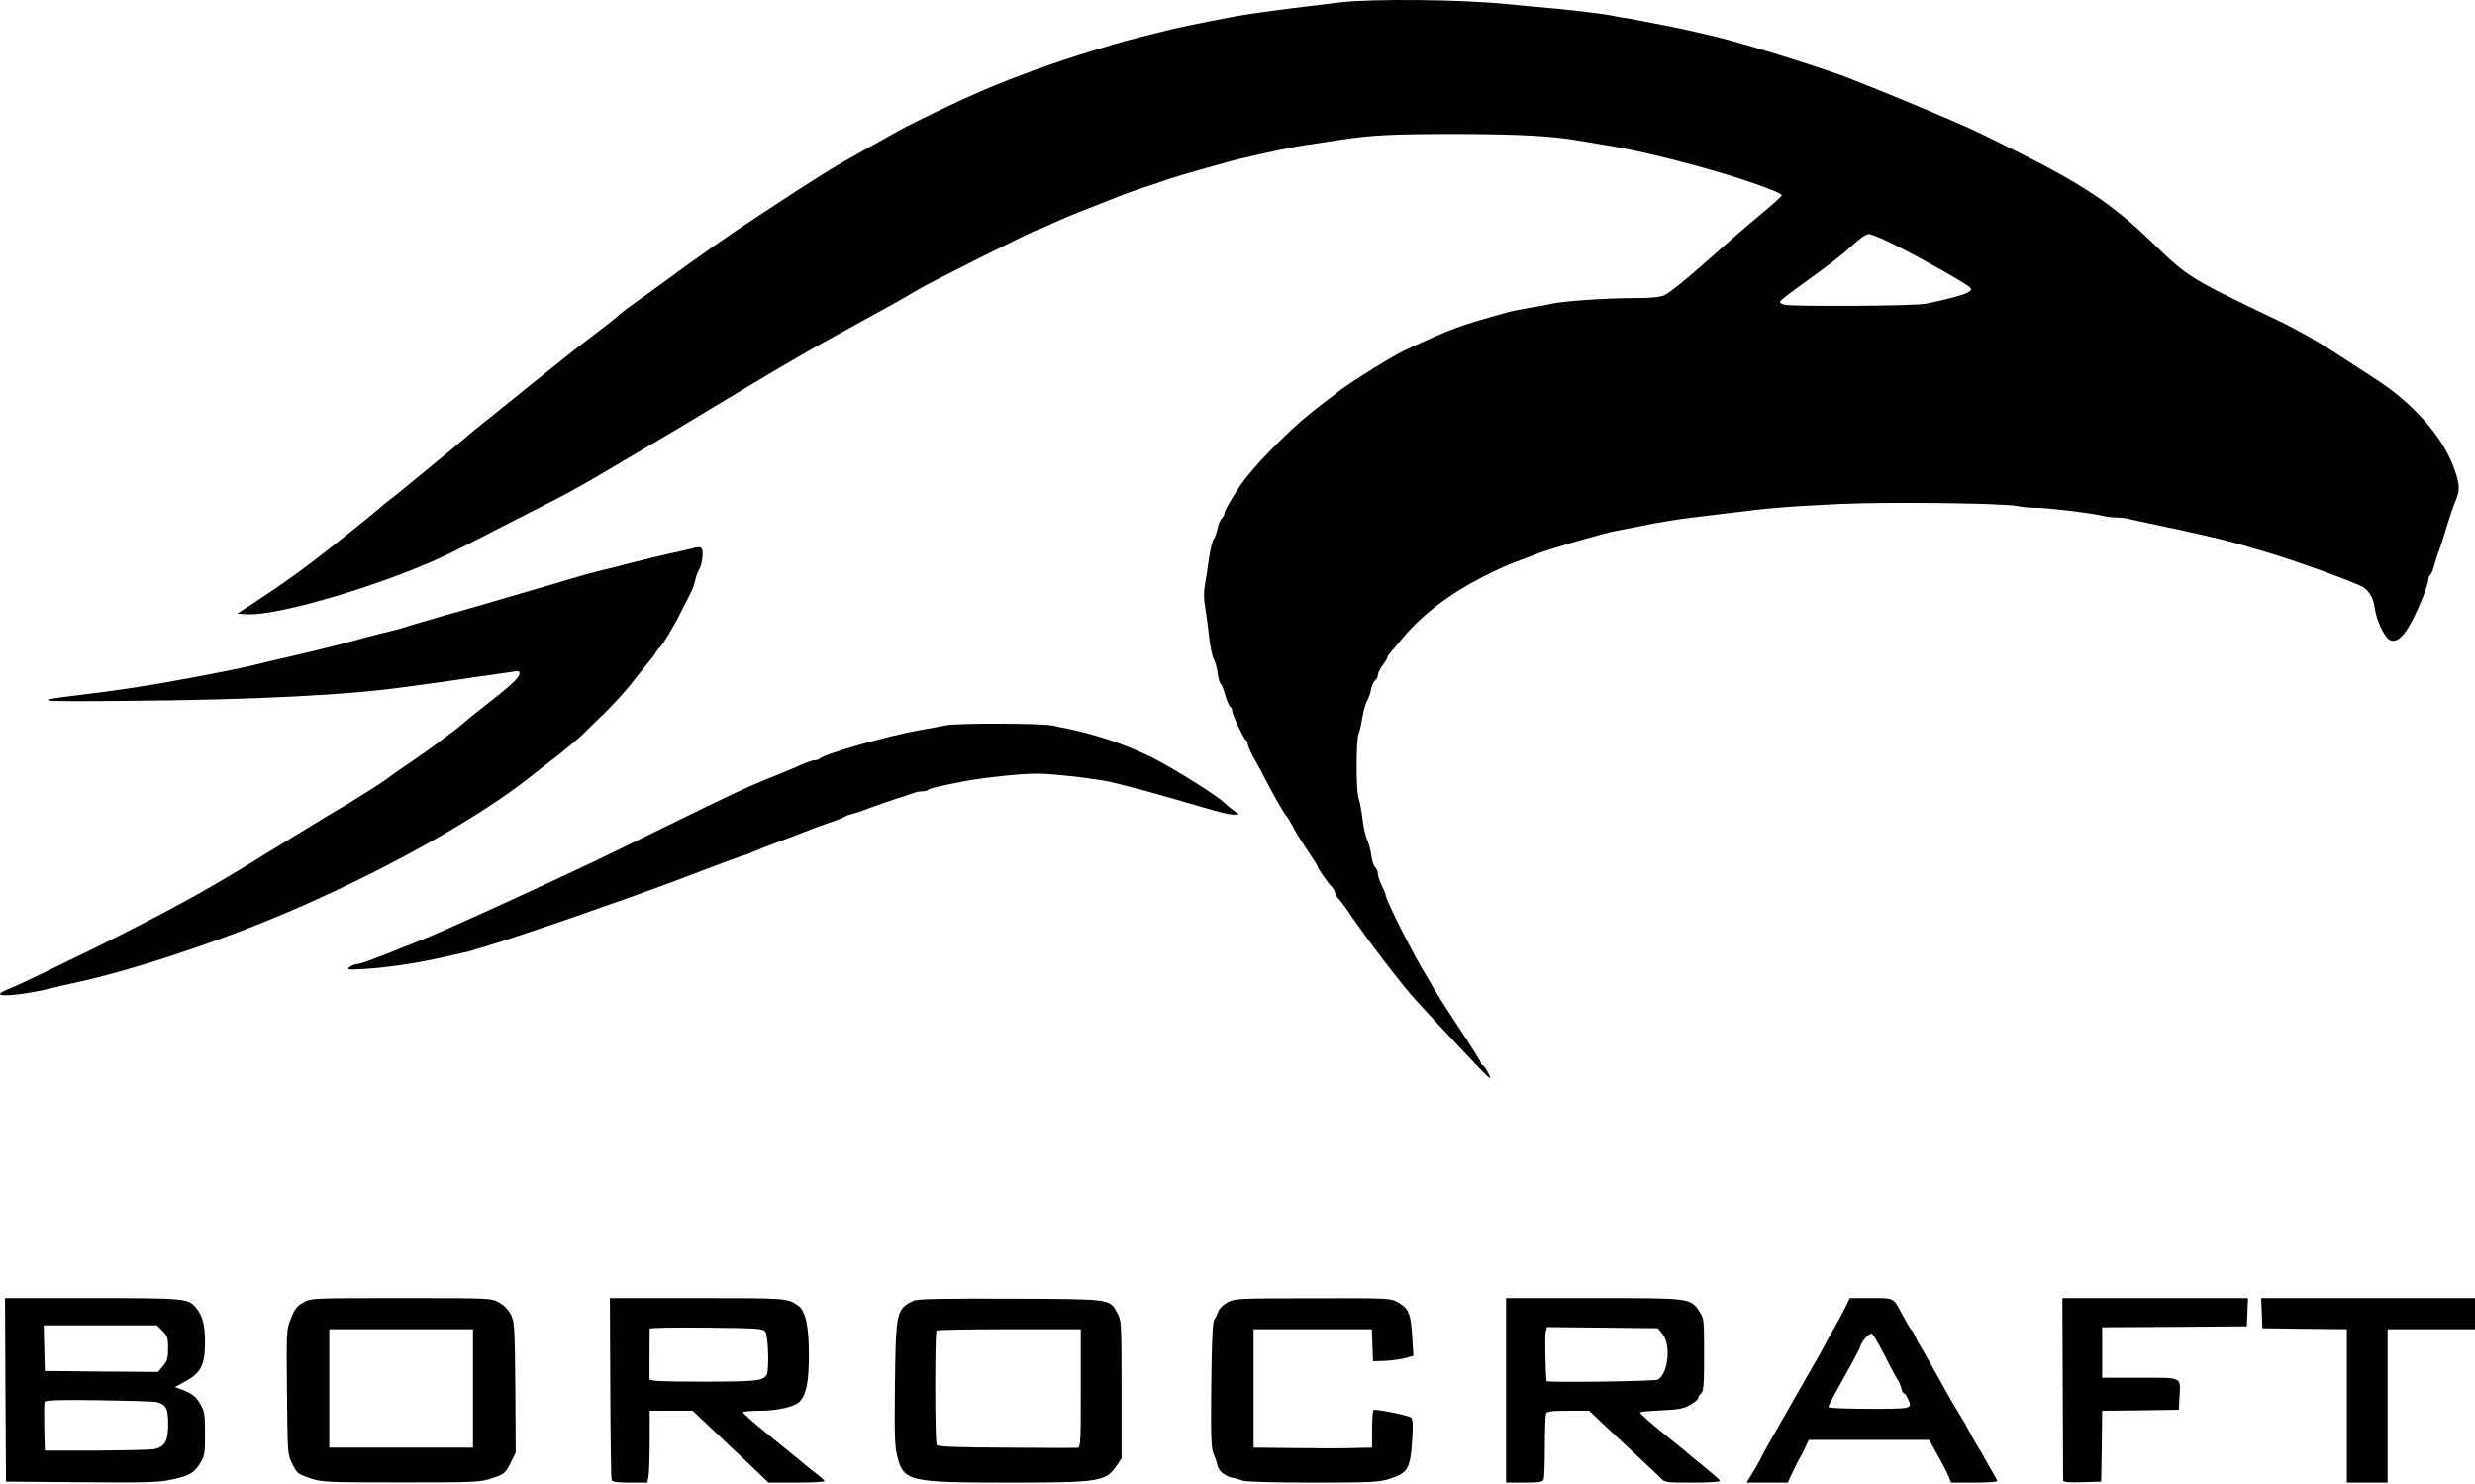 <?xml version="1.0" encoding="UTF-8"?> <svg xmlns="http://www.w3.org/2000/svg" width="772" height="463" viewBox="0 0 772 463" fill="none"><path d="M418.582 0.682C403.864 2.439 400.896 2.802 394.355 3.711C390.72 4.195 386.481 4.862 384.966 5.164C374.73 7.103 367.401 8.617 364.373 9.404C363.222 9.707 359.406 10.676 355.893 11.524C352.38 12.433 348.867 13.341 348.019 13.644C347.172 13.886 344.083 14.855 341.054 15.764C329.122 19.398 317.069 23.698 305.924 28.483C298.474 31.694 284.846 38.235 279.577 41.203C277.396 42.414 272.914 44.958 269.583 46.775C259.589 52.347 255.773 54.71 235.967 67.732C226.943 73.668 217.555 80.209 206.834 88.144C203.442 90.627 199.142 93.716 197.325 94.988C195.447 96.32 193.63 97.713 193.267 98.077C192.964 98.501 189.148 101.529 184.787 104.8C180.487 108.131 176.368 111.281 175.702 111.886C175.035 112.432 172.128 114.794 169.281 117.035C166.435 119.276 162.134 122.789 159.651 124.788C157.228 126.786 154.381 129.088 153.291 129.936C150.566 131.995 145.962 135.811 142.934 138.415C141.601 139.566 138.634 142.05 136.332 143.867C134.091 145.684 130.941 148.288 129.367 149.621C127.792 150.953 124.763 153.376 122.643 155.072C120.524 156.707 118.646 158.221 118.464 158.464C117.919 159.069 102.656 171.304 97.265 175.362C91.572 179.723 86.06 183.539 78.852 188.263L74.007 191.413L76.732 191.595C86.605 192.382 122.159 181.661 141.48 172.031C142.995 171.304 149.112 168.155 155.108 165.066C161.105 161.977 168.736 158.1 172.068 156.404C175.399 154.769 182.788 150.711 188.421 147.319C194.114 143.988 202.412 139.082 206.894 136.417C211.377 133.752 218.1 129.754 221.734 127.513C227.67 123.879 244.568 113.825 247.778 112.008C248.445 111.644 250.746 110.312 252.927 109.04C255.107 107.768 261.225 104.376 266.555 101.469C278.184 95.109 280.909 93.595 286.845 90.082C290.964 87.659 322.641 71.79 323.429 71.79C323.61 71.79 325.73 70.881 328.153 69.731C330.576 68.64 334.392 67.005 336.693 66.097C345.354 62.705 348.989 61.312 350.745 60.585C351.775 60.161 354.5 59.252 356.802 58.465C359.164 57.738 361.587 56.89 362.253 56.648C364.312 55.8 371.157 53.801 381.635 50.894C385.572 49.803 387.147 49.38 394.052 47.865C402.289 46.048 403.379 45.867 407.68 45.2C410.042 44.837 414.524 44.171 417.673 43.686C427.849 42.111 433.906 41.808 454.923 41.808C474.366 41.869 484.057 42.414 492.476 43.868C494.475 44.231 498.048 44.837 500.35 45.2C511.313 46.836 531.119 51.863 544.565 56.345C550.985 58.465 555.77 60.403 555.77 60.888C555.77 61.13 553.953 62.886 551.712 64.764C542.687 72.335 542.142 72.82 529.301 84.146C524.88 88.022 520.337 91.596 519.187 92.08C517.672 92.747 514.765 92.989 509.496 92.989C501.137 92.989 487.751 93.897 483.996 94.745C482.664 95.048 479.514 95.654 477.031 96.017C474.547 96.441 471.277 97.108 469.762 97.532C454.863 101.711 452.864 102.438 438.267 109.221C434.572 110.917 422.701 118.307 418.4 121.456C408.285 129.088 405.439 131.45 399.442 137.325C392.901 143.746 388.782 148.47 386.057 152.649C383.27 157.071 381.938 159.433 381.938 160.16C381.938 160.584 381.514 161.31 381.029 161.795C380.545 162.28 380 163.673 379.757 164.945C379.515 166.156 379.031 167.61 378.607 168.094C378.183 168.579 377.577 171.183 377.153 173.848C376.79 176.513 376.244 180.268 375.881 182.207C375.457 184.508 375.457 186.81 375.881 189.172C376.184 191.05 376.79 195.168 377.092 198.318C377.456 201.467 378.122 204.738 378.607 205.586C379.091 206.434 379.636 208.433 379.818 210.008C380 211.582 380.424 213.036 380.727 213.218C381.029 213.399 381.696 215.035 382.18 216.852C382.725 218.669 383.452 220.304 383.755 220.486C384.118 220.668 384.361 221.273 384.361 221.758C384.361 222.909 388.055 230.722 388.722 230.964C388.964 231.086 389.206 231.631 389.206 232.176C389.267 232.721 390.175 234.841 391.326 236.84C392.477 238.838 393.931 241.564 394.597 242.896C396.353 246.409 400.109 253.072 400.896 254.041C401.623 254.95 402.713 256.646 403.864 258.947C404.288 259.795 406.044 262.581 407.801 265.186C409.557 267.79 411.011 270.092 411.011 270.273C411.011 270.819 414.1 275.301 415.432 276.633C415.978 277.239 416.462 278.087 416.462 278.571C416.462 278.995 416.825 279.722 417.31 280.086C417.795 280.51 419.49 282.751 421.126 285.173C426.395 292.987 438.085 308.25 441.901 312.248C442.385 312.793 445.535 316.185 448.866 319.819C452.198 323.392 457.285 328.843 460.193 331.872C465.038 336.899 465.402 337.141 464.251 334.779C463.524 333.386 462.737 332.235 462.434 332.235C462.131 332.235 461.889 331.932 461.889 331.508C461.889 331.145 459.042 326.602 455.589 321.393C452.137 316.185 448.442 310.43 447.413 308.613C446.322 306.796 445.232 304.858 444.929 304.374C441.053 298.135 432.21 280.631 432.21 279.177C432.21 278.814 431.665 277.542 430.999 276.209C430.332 274.877 429.787 273.241 429.787 272.515C429.787 271.788 429.424 270.879 428.939 270.516C428.515 270.152 427.91 268.456 427.728 266.7C427.486 265.004 426.88 262.824 426.456 261.915C425.971 261.006 425.305 258.099 425.002 255.495C424.699 252.89 424.154 249.983 423.791 249.074C422.943 246.894 422.943 231.086 423.791 228.844C424.154 227.936 424.699 225.513 425.002 223.514C425.366 221.516 425.971 219.335 426.395 218.669C426.819 218.003 427.364 216.488 427.607 215.277C427.788 214.005 428.394 212.733 428.879 212.309C429.363 211.885 429.787 211.098 429.787 210.553C429.787 209.947 430.453 208.615 431.301 207.464C432.149 206.313 432.816 205.162 432.816 204.92C432.816 204.678 433.3 203.951 433.906 203.285C434.451 202.679 436.026 200.862 437.358 199.226C443.355 191.958 451.895 185.417 461.889 180.268C465.704 178.27 470.368 176.15 472.185 175.483C474.002 174.817 477.455 173.545 479.756 172.637C484.784 170.759 499.683 166.459 503.984 165.611C505.68 165.308 508.405 164.763 510.041 164.46C516.885 163.006 523.608 161.916 527.908 161.432C530.392 161.129 536.025 160.462 540.325 159.917C551.591 158.464 558.496 157.919 574.243 157.192C589.143 156.525 625.363 156.949 629.361 157.858C630.693 158.161 633.298 158.403 635.115 158.403C638.81 158.403 651.529 159.917 655.587 160.826C656.98 161.189 659.161 161.432 660.312 161.432C661.523 161.432 663.522 161.674 664.733 162.037C665.944 162.34 669.094 163.006 671.759 163.551C680.905 165.429 694.412 168.518 697.198 169.366C698.227 169.669 701.498 170.638 704.466 171.486C713.551 174.09 727.785 179.118 735.719 182.449C738.687 183.66 740.202 185.901 740.747 189.717C741.231 193.472 743.715 198.681 745.35 199.59C748.197 201.104 751.407 196.985 755.707 186.386C756.676 183.903 757.464 181.419 757.464 180.814C757.464 180.208 757.706 179.481 758.069 179.299C758.372 179.118 758.917 177.785 759.281 176.392C759.644 174.999 760.31 172.879 760.795 171.728C761.219 170.577 762.37 167.125 763.218 164.157C764.126 161.129 765.277 157.797 765.762 156.707C767.397 152.952 767.336 151.074 765.338 145.684C761.825 136.114 752.436 125.575 741.11 118.307C739.293 117.156 733.842 113.582 728.996 110.433C724.151 107.223 716.156 102.619 711.129 100.257C682.782 86.69 682.54 86.508 671.456 75.787C658.918 63.674 649.894 57.617 628.15 46.775C621.85 43.626 615.672 40.597 614.522 40.112C607.677 37.023 589.022 29.21 582.117 26.545C580.785 26 578.907 25.273 577.878 24.849C571.639 22.184 544.625 13.705 535.479 11.524C524.638 8.98 525.122 9.041 511.252 6.376C509.617 6.012 507.436 5.649 506.407 5.528C505.437 5.407 503.923 5.104 503.075 4.922C500.955 4.438 491.749 3.287 485.207 2.681C482.24 2.439 475.153 1.773 469.46 1.227C455.711 -0.166 428.394 -0.408 418.582 0.682ZM591.384 76.575C599.379 80.572 613.189 88.386 614.461 89.658C615.127 90.324 615.006 90.566 613.552 91.354C611.796 92.202 606.951 93.474 600.712 94.745C597.32 95.472 558.98 95.654 556.557 95.048C555.77 94.806 555.164 94.443 555.164 94.14C555.164 93.897 558.072 91.535 561.706 88.991C571.639 81.784 574.001 79.967 577.938 76.393C580.058 74.394 582.057 73.062 582.905 73.001C583.692 73.001 587.508 74.576 591.384 76.575Z" fill="black"></path><path d="M215.677 171.122C214.708 171.365 211.68 172.091 209.015 172.637C206.35 173.242 201.019 174.514 197.204 175.483C193.388 176.513 189.269 177.543 188.118 177.785C184.121 178.754 181.759 179.42 177.519 180.692C175.217 181.419 168.494 183.357 162.679 185.053C156.865 186.749 149.778 188.808 146.932 189.656C144.085 190.444 140.693 191.473 139.361 191.776C138.028 192.14 136.272 192.685 135.424 192.927C134.576 193.169 132.274 193.896 130.275 194.441C128.276 195.047 125.975 195.713 125.127 196.016C124.279 196.258 121.735 196.925 119.373 197.47C117.071 198.015 111.862 199.408 107.865 200.498C103.867 201.588 96.236 203.466 90.906 204.677C85.576 205.889 80.246 207.161 79.095 207.464C72.735 209.038 53.959 212.612 42.148 214.429C34.092 215.64 31.306 216.004 24.28 216.852C9.138 218.669 11.015 218.911 40.331 218.608C79.7 218.305 109.197 216.791 127.55 214.126C129.73 213.823 132.698 213.399 134.212 213.218C135.726 213.036 139.785 212.43 143.298 211.946C146.811 211.401 151.293 210.734 153.291 210.492C155.29 210.189 158.076 209.826 159.53 209.583C161.65 209.22 162.074 209.281 162.074 210.068C162.074 211.34 159.106 214.066 150.808 220.486C148.204 222.485 145.66 224.544 145.175 225.029C143.116 226.967 133.607 234.053 128.155 237.687C125.006 239.807 121.856 241.988 121.19 242.593C120.039 243.563 108.955 250.588 104.958 252.83C103.867 253.435 100.051 255.797 96.357 258.038C92.723 260.279 88.483 262.823 87.09 263.732C85.636 264.58 81.396 267.184 77.702 269.486C63.529 278.208 50.688 285.173 29.247 295.833C17.012 301.83 5.564 307.341 3.687 308.068C1.87 308.734 0.234 309.582 0.053 309.885C-0.795 311.157 8.774 310.127 16.709 308.068C17.86 307.765 20.343 307.22 22.16 306.796C39.362 303.223 65.951 294.561 87.938 285.294C117.738 272.757 148.567 255.676 165.223 242.472C167.404 240.716 171.523 237.506 174.309 235.386C177.034 233.205 180.487 230.359 181.819 229.026C183.212 227.633 186.301 224.605 188.724 222.303C191.147 219.941 194.72 216.004 196.719 213.52C198.657 211.037 201.141 207.948 202.231 206.616C203.321 205.344 204.411 203.829 204.714 203.284C205.017 202.739 205.502 202.134 205.804 201.952C206.531 201.467 210.408 195.047 212.77 190.202C213.981 187.839 215.253 185.295 215.677 184.447C216.101 183.6 216.646 181.964 216.888 180.813C217.131 179.663 217.736 178.148 218.16 177.482C218.584 176.816 219.008 175.059 219.129 173.545C219.311 170.577 218.887 170.214 215.677 171.122Z" fill="black"></path><path d="M295.022 226.24C293.689 226.543 289.995 227.209 286.845 227.754C276.67 229.571 257.409 235.083 255.713 236.597C255.349 236.9 254.623 237.142 254.017 237.142C253.411 237.142 251.534 237.808 249.777 238.596C248.021 239.383 244.689 240.837 242.327 241.745C233.726 245.137 228.396 247.621 206.592 258.341C197.264 262.944 187.573 267.608 185.09 268.82C172.855 274.574 168.979 276.33 161.165 279.964C156.501 282.084 152.14 284.083 151.474 284.386C139.3 289.898 135 291.775 131.487 293.168C129.185 294.077 126.459 295.167 125.43 295.591C123.431 296.439 119.676 297.893 115.133 299.589C113.498 300.255 111.681 300.739 111.196 300.739C110.651 300.739 109.682 301.163 109.016 301.648C107.986 302.496 108.47 302.556 114.224 302.193C119.918 301.89 129.488 300.497 136.332 298.983C137.665 298.68 140.269 298.135 142.086 297.711C143.903 297.347 146.084 296.802 146.932 296.56C147.779 296.257 149.657 295.712 151.171 295.288C155.351 294.077 172.249 288.444 182.061 284.991C186.907 283.235 191.934 281.478 193.267 281.054C194.599 280.57 197.991 279.359 200.838 278.329C203.684 277.299 206.652 276.209 207.5 275.906C208.348 275.603 210.407 274.876 212.043 274.21C222.279 270.273 231.607 266.821 231.909 266.821C232.152 266.821 233.484 266.336 234.938 265.67C236.331 265.064 239.541 263.792 242.024 262.884C244.508 261.975 248.505 260.461 250.807 259.553C253.169 258.584 256.803 257.251 258.984 256.524C261.164 255.797 263.223 255.01 263.526 254.707C263.89 254.465 264.798 254.101 265.646 253.92C266.494 253.738 269.099 252.89 271.4 251.982C273.762 251.134 277.396 249.862 279.577 249.135C281.757 248.469 284.12 247.681 284.907 247.378C285.694 247.075 286.906 246.833 287.693 246.833C288.42 246.833 289.268 246.651 289.51 246.349C289.934 245.925 293.326 245.137 300.473 243.744C306.53 242.593 318.159 241.321 323.186 241.321C327.971 241.321 339.116 242.533 345.597 243.744C348.504 244.35 357.589 246.712 363.162 248.347C364.979 248.893 367.401 249.559 368.492 249.862C369.521 250.225 371.338 250.71 372.429 251.012C373.458 251.315 376.366 252.163 378.728 252.829C381.151 253.556 383.876 254.101 384.785 254.101L386.481 254.041L384.664 252.708C383.694 251.982 382.362 250.891 381.756 250.286C379.636 248.166 366.554 239.989 359.891 236.537C356.196 234.659 350.2 232.176 346.505 230.964C340.388 228.965 337.057 228.057 328.153 226.3C324.458 225.574 298.717 225.513 295.022 226.24Z" fill="black"></path><path d="M1.688 433.506L1.87 462.155L25.491 462.336C45.782 462.518 49.719 462.397 53.656 461.488C59.168 460.277 60.5 459.49 62.438 456.401C63.831 454.22 63.953 453.433 63.953 447.255C63.953 441.137 63.771 440.168 62.499 437.988C61.045 435.504 59.955 434.656 56.382 433.324L54.565 432.658L58.017 430.78C62.741 428.115 63.953 425.692 63.953 418.545C63.953 413.215 63.165 410.247 60.985 407.764C58.683 405.038 57.472 404.917 28.762 404.917H1.567L1.688 433.506ZM50.688 415.153C52.263 416.728 52.445 417.334 52.445 420.544C52.445 423.633 52.202 424.541 50.87 426.056L49.295 427.933L31.609 427.812L13.983 427.63L13.802 420.483L13.62 413.397H31.245H48.932L50.688 415.153ZM49.053 437.382C51.9 438.23 52.445 439.381 52.445 444.287C52.445 449.375 51.536 451.131 48.326 451.979C47.417 452.221 39.362 452.403 30.337 452.464H13.983L13.802 445.256C13.741 441.258 13.741 437.685 13.923 437.261C14.105 436.776 18.466 436.595 30.943 436.776C40.21 436.897 48.326 437.14 49.053 437.382Z" fill="black"></path><path d="M94.6 406.31C92.662 407.34 91.874 408.37 90.784 411.216C89.331 414.729 89.331 414.972 89.512 434.233C89.694 453.615 89.694 453.675 91.208 456.704C92.601 459.55 92.965 459.793 96.659 461.064C100.415 462.336 101.565 462.397 125.127 462.397C148.688 462.397 149.839 462.336 153.594 461.064C157.349 459.793 157.591 459.55 159.227 456.401L160.862 453.069L160.741 432.779C160.559 413.881 160.499 412.307 159.348 410.066C158.621 408.612 157.228 407.158 155.714 406.31C153.291 404.917 153.291 404.917 125.127 404.917C97.083 404.917 96.962 404.917 94.6 406.31ZM147.537 433.082V451.555H125.127H102.716V433.082V414.608H125.127H147.537V433.082Z" fill="black"></path><path d="M190.359 432.839C190.42 448.163 190.602 461.125 190.783 461.61C191.026 462.276 192.419 462.458 196.477 462.458H201.928L202.291 460.58C202.473 459.55 202.655 454.462 202.655 449.375V440.047H209.378H216.041L221.31 445.014C224.217 447.739 229.547 452.767 233.181 456.219L239.723 462.458H248.445C253.23 462.458 257.167 462.276 257.167 461.973C257.167 461.731 256.137 460.822 254.865 459.853C253.654 458.945 251.11 456.885 249.232 455.31C247.355 453.736 242.63 449.92 238.754 446.77C234.877 443.621 231.728 440.835 231.728 440.532C231.728 440.289 234.09 440.047 236.937 440.047C242.57 440.047 247.96 438.775 249.474 437.14C251.534 434.899 252.321 430.841 252.321 422.603C252.321 413.76 251.292 408.975 249.05 407.34C245.719 404.917 245.719 404.917 217.555 404.917H190.238L190.359 432.839ZM238.754 415.456C239.662 416.728 239.965 427.631 239.117 428.902C237.906 430.72 235.786 430.962 219.372 430.962C206.41 430.962 202.655 430.78 202.594 430.174C202.594 429.508 202.594 415.456 202.655 414.427C202.655 414.184 210.589 414.003 220.28 414.124C236.876 414.305 237.906 414.366 238.754 415.456Z" fill="black"></path><path d="M285.028 405.705C279.577 408.249 279.395 409.218 279.153 432.234C278.971 447.315 279.092 451.434 279.88 454.281C281.879 462.094 283.393 462.458 314.828 462.458C343.053 462.458 344.931 462.155 348.322 457.127L349.837 454.886V433.385C349.837 412.186 349.776 411.822 348.444 409.46C346.021 405.099 346.808 405.22 315.01 405.099C294.174 405.038 286.118 405.16 285.028 405.705ZM337.117 433.082C337.117 450.223 337.057 451.555 336.088 451.616C335.482 451.676 325.488 451.616 313.798 451.555C298.596 451.495 292.478 451.252 292.175 450.707C291.57 449.859 291.57 415.577 292.115 415.032C292.296 414.79 302.533 414.608 314.828 414.608H337.117V433.082Z" fill="black"></path><path d="M382.968 406.189C381.696 406.855 380.363 408.127 380.06 409.036C379.697 409.944 379.091 411.216 378.667 411.883C378.243 412.731 377.941 419.333 377.819 432.294C377.638 448.163 377.819 451.919 378.546 453.493C379.031 454.584 379.576 456.219 379.758 457.127C380.182 458.945 382.18 460.519 384.603 461.004C385.451 461.125 386.844 461.549 387.692 461.852C388.661 462.215 397.686 462.458 409.497 462.458C427.546 462.458 430.09 462.336 433.361 461.307C439.176 459.49 439.963 458.097 440.508 448.769C440.811 443.924 440.69 442.53 440.023 442.106C438.873 441.38 429.061 439.441 428.455 439.805C428.213 439.987 427.97 442.712 427.97 445.862V451.555L424.518 451.616C422.58 451.676 420.036 451.737 418.885 451.737C417.734 451.797 410.951 451.737 403.925 451.676L391.023 451.555V433.082V414.608H409.497H427.91L428.091 419.575L428.273 424.602L431.907 424.481C433.906 424.42 436.753 423.996 438.206 423.633L440.871 422.906L440.508 416.91C440.084 409.823 439.357 408.127 436.147 406.31C433.724 404.917 433.543 404.917 409.497 404.978C386.481 404.978 385.148 405.038 382.968 406.189Z" fill="black"></path><path d="M469.763 433.687V462.458H475.456C480.059 462.458 481.21 462.276 481.513 461.488C481.695 460.943 481.876 456.34 481.876 451.252C481.876 446.165 482.058 441.561 482.24 441.016C482.543 440.229 483.754 440.047 489.145 440.047H495.686L499.199 443.378C501.198 445.256 505.74 449.556 509.435 452.948C513.069 456.34 516.825 459.853 517.673 460.762C519.308 462.458 519.308 462.458 527.848 462.458C532.572 462.458 536.388 462.276 536.388 461.973C536.388 461.488 536.207 461.367 530.937 457.006C529.12 455.553 527.061 453.857 526.394 453.251C525.728 452.645 523.487 450.828 521.367 449.132C515.916 444.832 511.555 441.016 511.555 440.592C511.555 440.35 514.523 440.108 518.096 439.926C523.548 439.684 525.062 439.441 527.182 438.23C528.575 437.443 529.726 436.474 529.726 436.05C529.726 435.686 530.15 435.02 530.634 434.596C531.361 433.99 531.543 431.87 531.543 422.543C531.543 411.58 531.482 411.216 530.089 409.097C527.182 404.857 527.545 404.917 497.079 404.917H469.763V433.687ZM518.581 416.122C521.307 419.514 520.338 428.6 517.067 430.356C516.037 430.841 482.603 431.325 482.422 430.78C482.119 429.69 481.816 416.607 482.119 415.517L482.543 413.942L499.805 414.124L517.127 414.305L518.581 416.122Z" fill="black"></path><path d="M576.061 406.855C575.577 407.946 573.941 411.035 572.427 413.7C570.913 416.365 569.277 419.333 568.732 420.362C568.248 421.331 567.157 423.27 566.37 424.602C565.583 425.935 564.492 427.812 563.947 428.842C563.402 429.811 562.312 431.749 561.525 433.082C560.737 434.414 559.647 436.292 559.102 437.322C558.557 438.291 557.466 440.229 556.679 441.561C555.892 442.894 554.801 444.771 554.256 445.801C553.711 446.77 552.621 448.708 551.834 450.041C551.046 451.373 549.895 453.554 549.229 454.886C548.563 456.219 547.291 458.46 546.382 459.853L544.808 462.458H551.228H557.648L558.557 460.459C560.01 457.37 561.222 454.947 561.827 453.978C562.191 453.493 562.797 452.161 563.281 451.071L564.19 449.132H582.966H601.742L604.347 453.796C605.8 456.401 607.375 459.429 607.799 460.459L608.586 462.458H615.794C619.792 462.458 623.002 462.276 622.941 461.973C622.941 461.731 622.275 460.459 621.488 459.126C620.64 457.794 619.61 455.856 619.065 454.886C618.52 453.857 617.429 451.979 616.581 450.647C615.794 449.314 614.704 447.376 614.219 446.407C613.25 444.529 612.705 443.621 610.525 440.047C609.798 438.896 608.405 436.534 607.436 434.778C604.892 430.114 599.441 420.483 598.774 419.454C598.411 418.969 597.866 417.879 597.502 417.031C597.139 416.183 596.533 415.093 596.049 414.608C595.625 414.124 594.413 412.064 593.384 410.126C590.537 404.675 590.961 404.917 583.572 404.917H576.97L576.061 406.855ZM587.993 423.027C589.871 426.783 591.748 430.174 592.051 430.598C592.354 430.962 592.778 431.991 593.02 432.961C593.263 433.869 593.626 434.596 593.868 434.596C594.111 434.596 594.656 435.262 595.019 436.11C596.594 439.502 596.836 439.441 583.026 439.441C574.91 439.441 570.307 439.199 570.307 438.836C570.307 438.472 572.488 434.414 575.092 429.75C577.757 425.087 580.119 420.665 580.301 419.878C580.846 418.182 583.087 415.759 583.874 416.001C584.238 416.122 586.055 419.272 587.993 423.027Z" fill="black"></path><path d="M643.413 432.96C643.474 448.345 643.534 461.307 643.534 461.731C643.595 462.336 644.988 462.457 649.531 462.336L655.406 462.154L655.587 451.131L655.709 440.047L667.701 439.926L679.633 439.744L679.815 436.11C680.178 429.266 681.087 429.75 667.519 429.75H655.709V421.876V414.002L678.301 413.881L700.832 413.7L701.014 409.278L701.196 404.917H672.244H643.292L643.413 432.96Z" fill="black"></path><path d="M705.495 409.581L705.677 414.305L718.881 414.487L732.024 414.608V438.533V462.458H738.384H744.744V438.533V414.608H758.372H772V409.763V404.917H738.687H705.313L705.495 409.581Z" fill="black"></path></svg> 